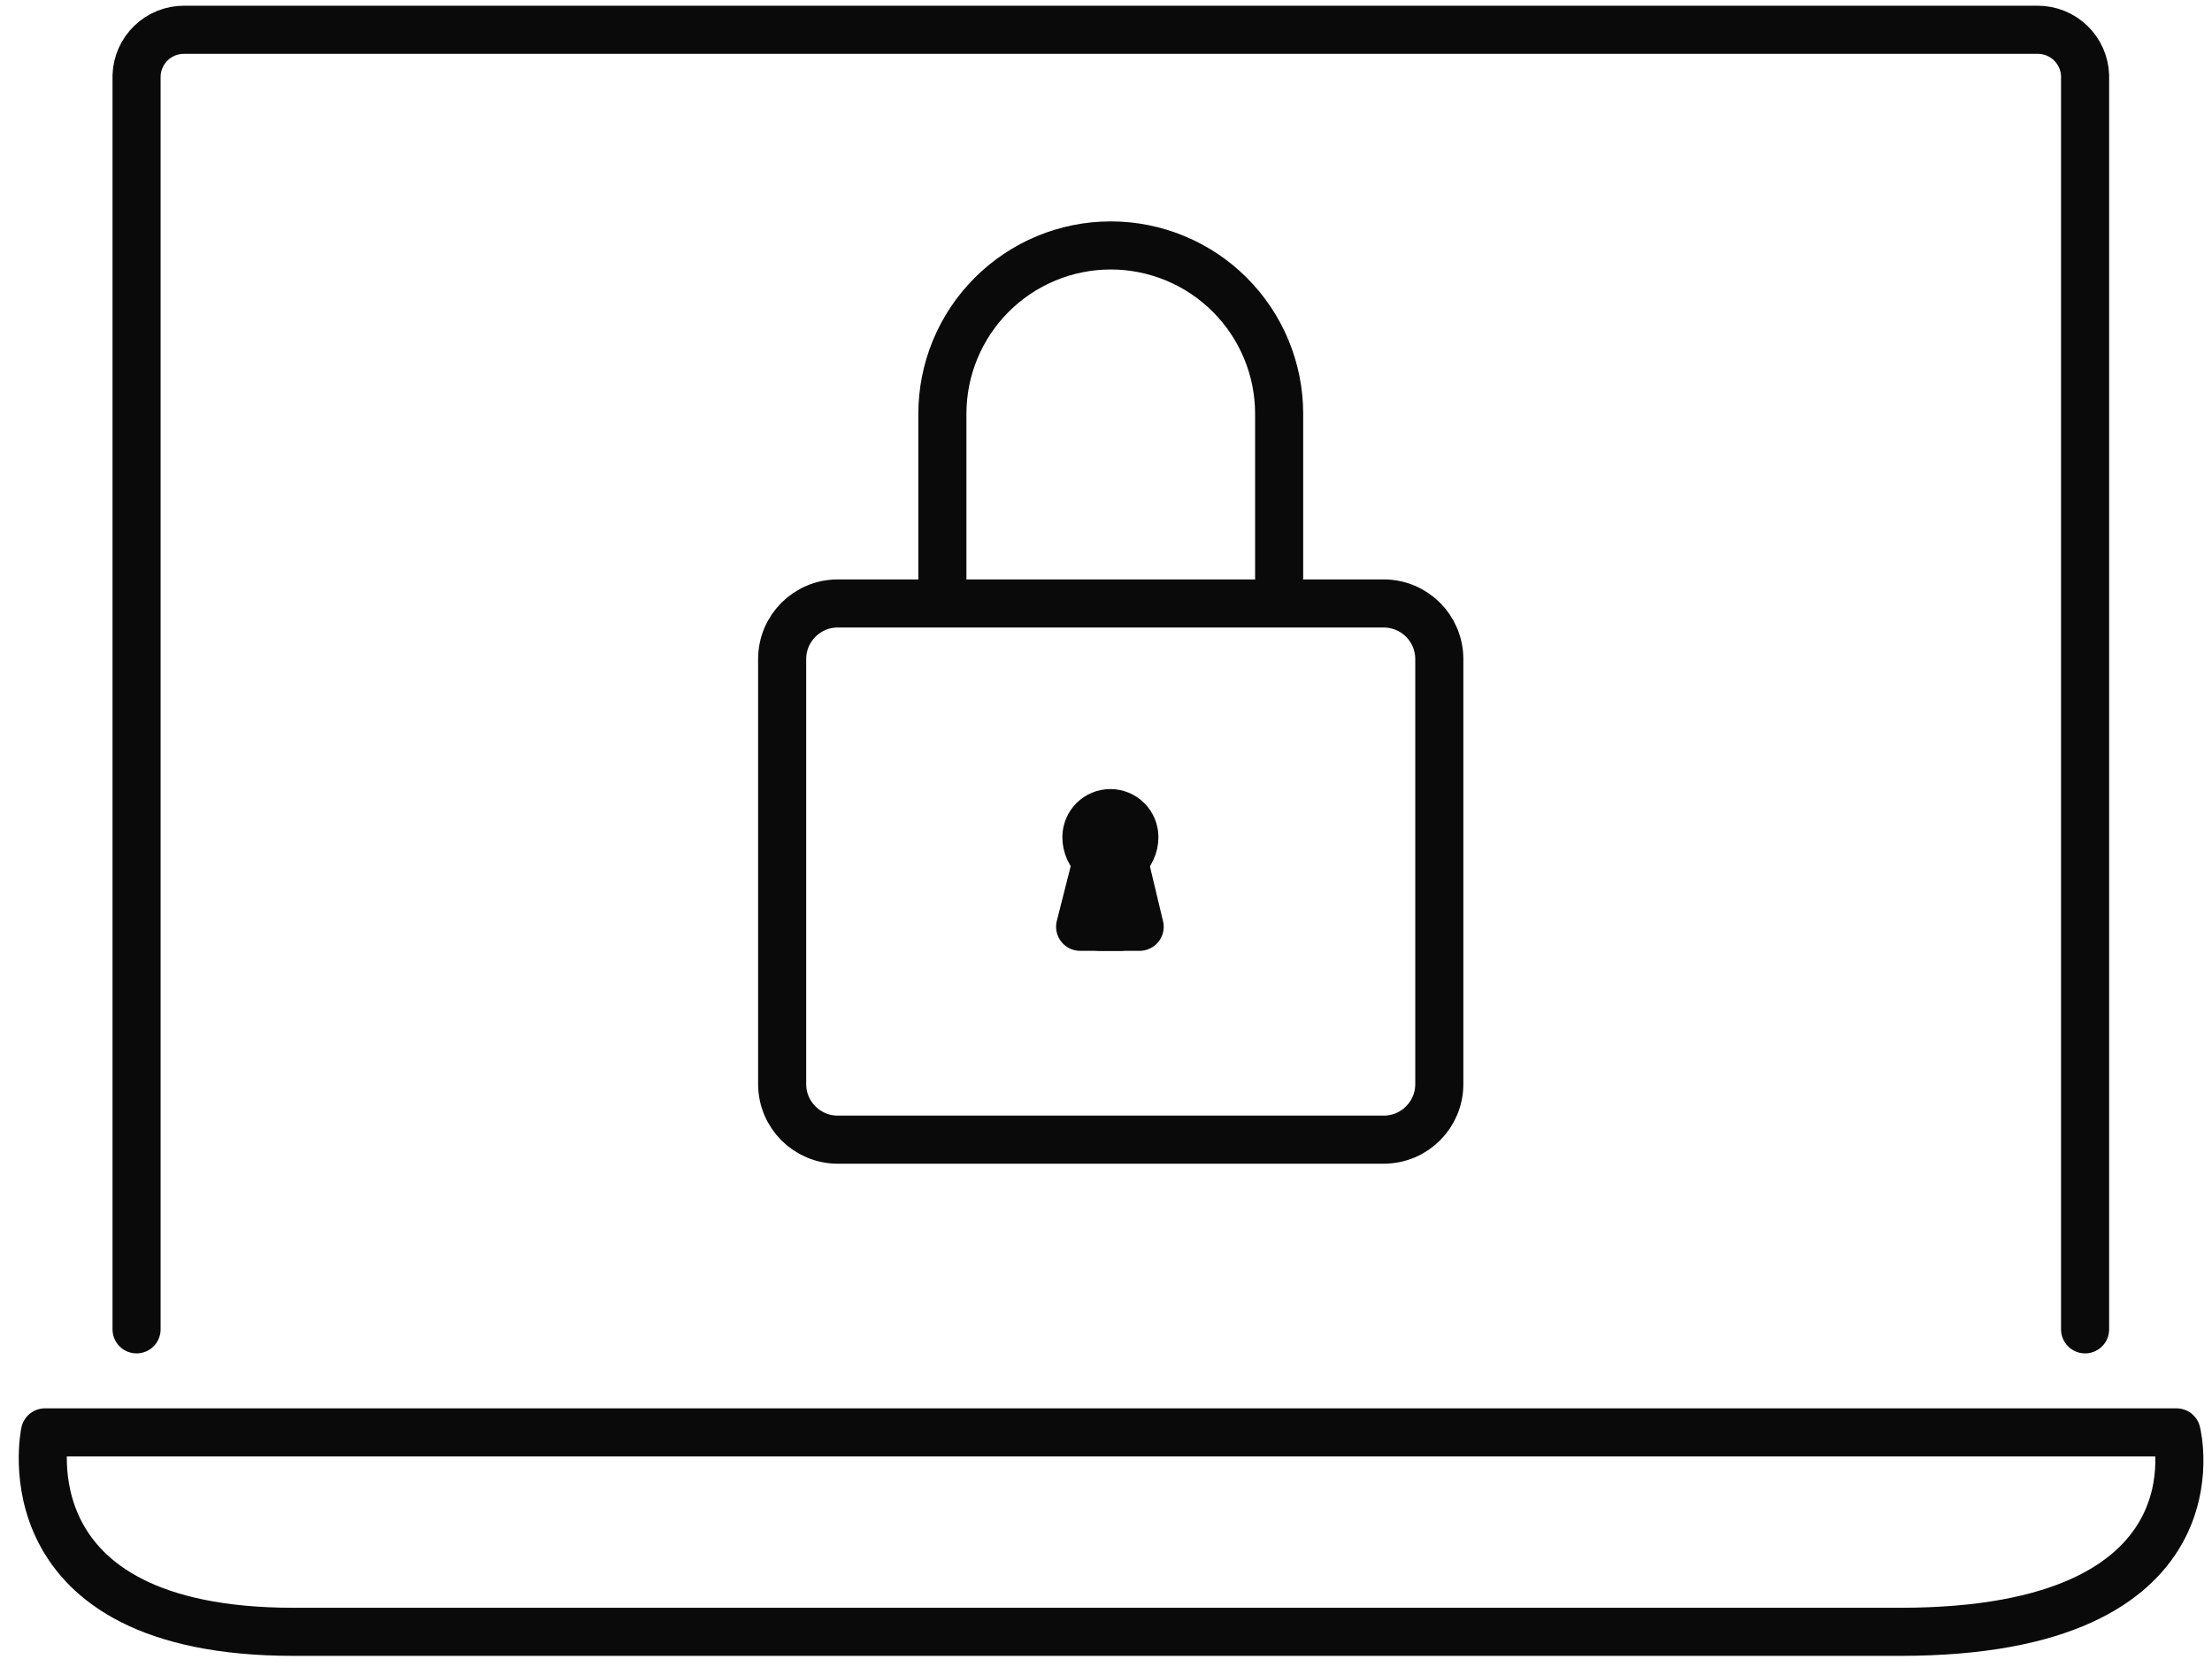 <svg width="69" height="52" viewBox="0 0 69 52" fill="none" xmlns="http://www.w3.org/2000/svg">
<path d="M43.163 18.824H26.132C25.175 18.824 24.398 19.6 24.398 20.558V33.816C24.398 34.773 25.175 35.549 26.132 35.549H43.163C44.121 35.549 44.897 34.773 44.897 33.816V20.558C44.897 19.6 44.121 18.824 43.163 18.824Z" stroke="#0A0A0A" stroke-width="1.5" stroke-linecap="round" stroke-linejoin="round"/>
<path d="M29.396 18.517V12.908C29.396 11.515 29.95 10.18 30.935 9.195C31.92 8.21 33.256 7.656 34.649 7.656C36.041 7.656 37.377 8.21 38.362 9.195C39.347 10.18 39.901 11.515 39.901 12.908V18.008" stroke="#0A0A0A" stroke-width="1.5" stroke-linecap="round" stroke-linejoin="round"/>
<path d="M34.221 26.832C34.117 26.743 34.033 26.633 33.975 26.508C33.918 26.384 33.888 26.248 33.889 26.111C33.889 25.913 33.968 25.723 34.108 25.582C34.248 25.442 34.438 25.363 34.637 25.363C34.835 25.363 35.026 25.442 35.166 25.582C35.306 25.723 35.385 25.913 35.385 26.111C35.385 26.248 35.356 26.384 35.298 26.508C35.241 26.633 35.157 26.743 35.053 26.832" stroke="#0A0A0A" stroke-width="1.5" stroke-linecap="round" stroke-linejoin="round"/>
<path d="M34.434 26.833C34.383 26.764 34.342 26.679 34.314 26.583C34.286 26.486 34.271 26.382 34.272 26.276C34.272 26.122 34.31 25.975 34.379 25.867C34.448 25.758 34.541 25.697 34.638 25.697C34.735 25.697 34.829 25.758 34.897 25.867C34.966 25.975 35.005 26.122 35.005 26.276C35.005 26.382 34.99 26.486 34.962 26.583C34.934 26.679 34.893 26.764 34.842 26.833" fill="#0A0A0A"/>
<path d="M34.434 28.491C34.383 28.423 34.342 28.337 34.314 28.241C34.286 28.145 34.271 28.04 34.272 27.934C34.272 27.781 34.31 27.633 34.379 27.525C34.448 27.416 34.541 27.355 34.638 27.355C34.735 27.355 34.829 27.416 34.897 27.525C34.966 27.633 35.005 27.781 35.005 27.934C35.005 28.04 34.99 28.145 34.962 28.241C34.934 28.337 34.893 28.423 34.842 28.491" fill="#0A0A0A"/>
<path d="M34.192 26.941L33.693 28.909H34.94" stroke="#0A0A0A" stroke-width="1.5" stroke-linecap="round" stroke-linejoin="round"/>
<path d="M35.079 26.941L35.55 28.909H34.303" stroke="#0A0A0A" stroke-width="1.5" stroke-linecap="round" stroke-linejoin="round"/>
<path d="M4.26 41.466V2.356C4.273 1.972 4.435 1.609 4.711 1.343C4.986 1.076 5.355 0.928 5.739 0.928H63.563C63.946 0.928 64.315 1.076 64.591 1.343C64.867 1.609 65.028 1.972 65.041 2.356V41.466" stroke="#0A0A0A" stroke-width="1.5" stroke-linecap="round" stroke-linejoin="round"/>
<path d="M59.277 50.901H9.152C0.076 50.901 1.402 44.68 1.402 44.68C1.402 44.68 1.402 44.68 1.759 44.68H67.537H67.894C67.894 44.68 69.475 50.901 59.277 50.901Z" stroke="#0A0A0A" stroke-width="1.5" stroke-linecap="round" stroke-linejoin="round"/>
</svg>
